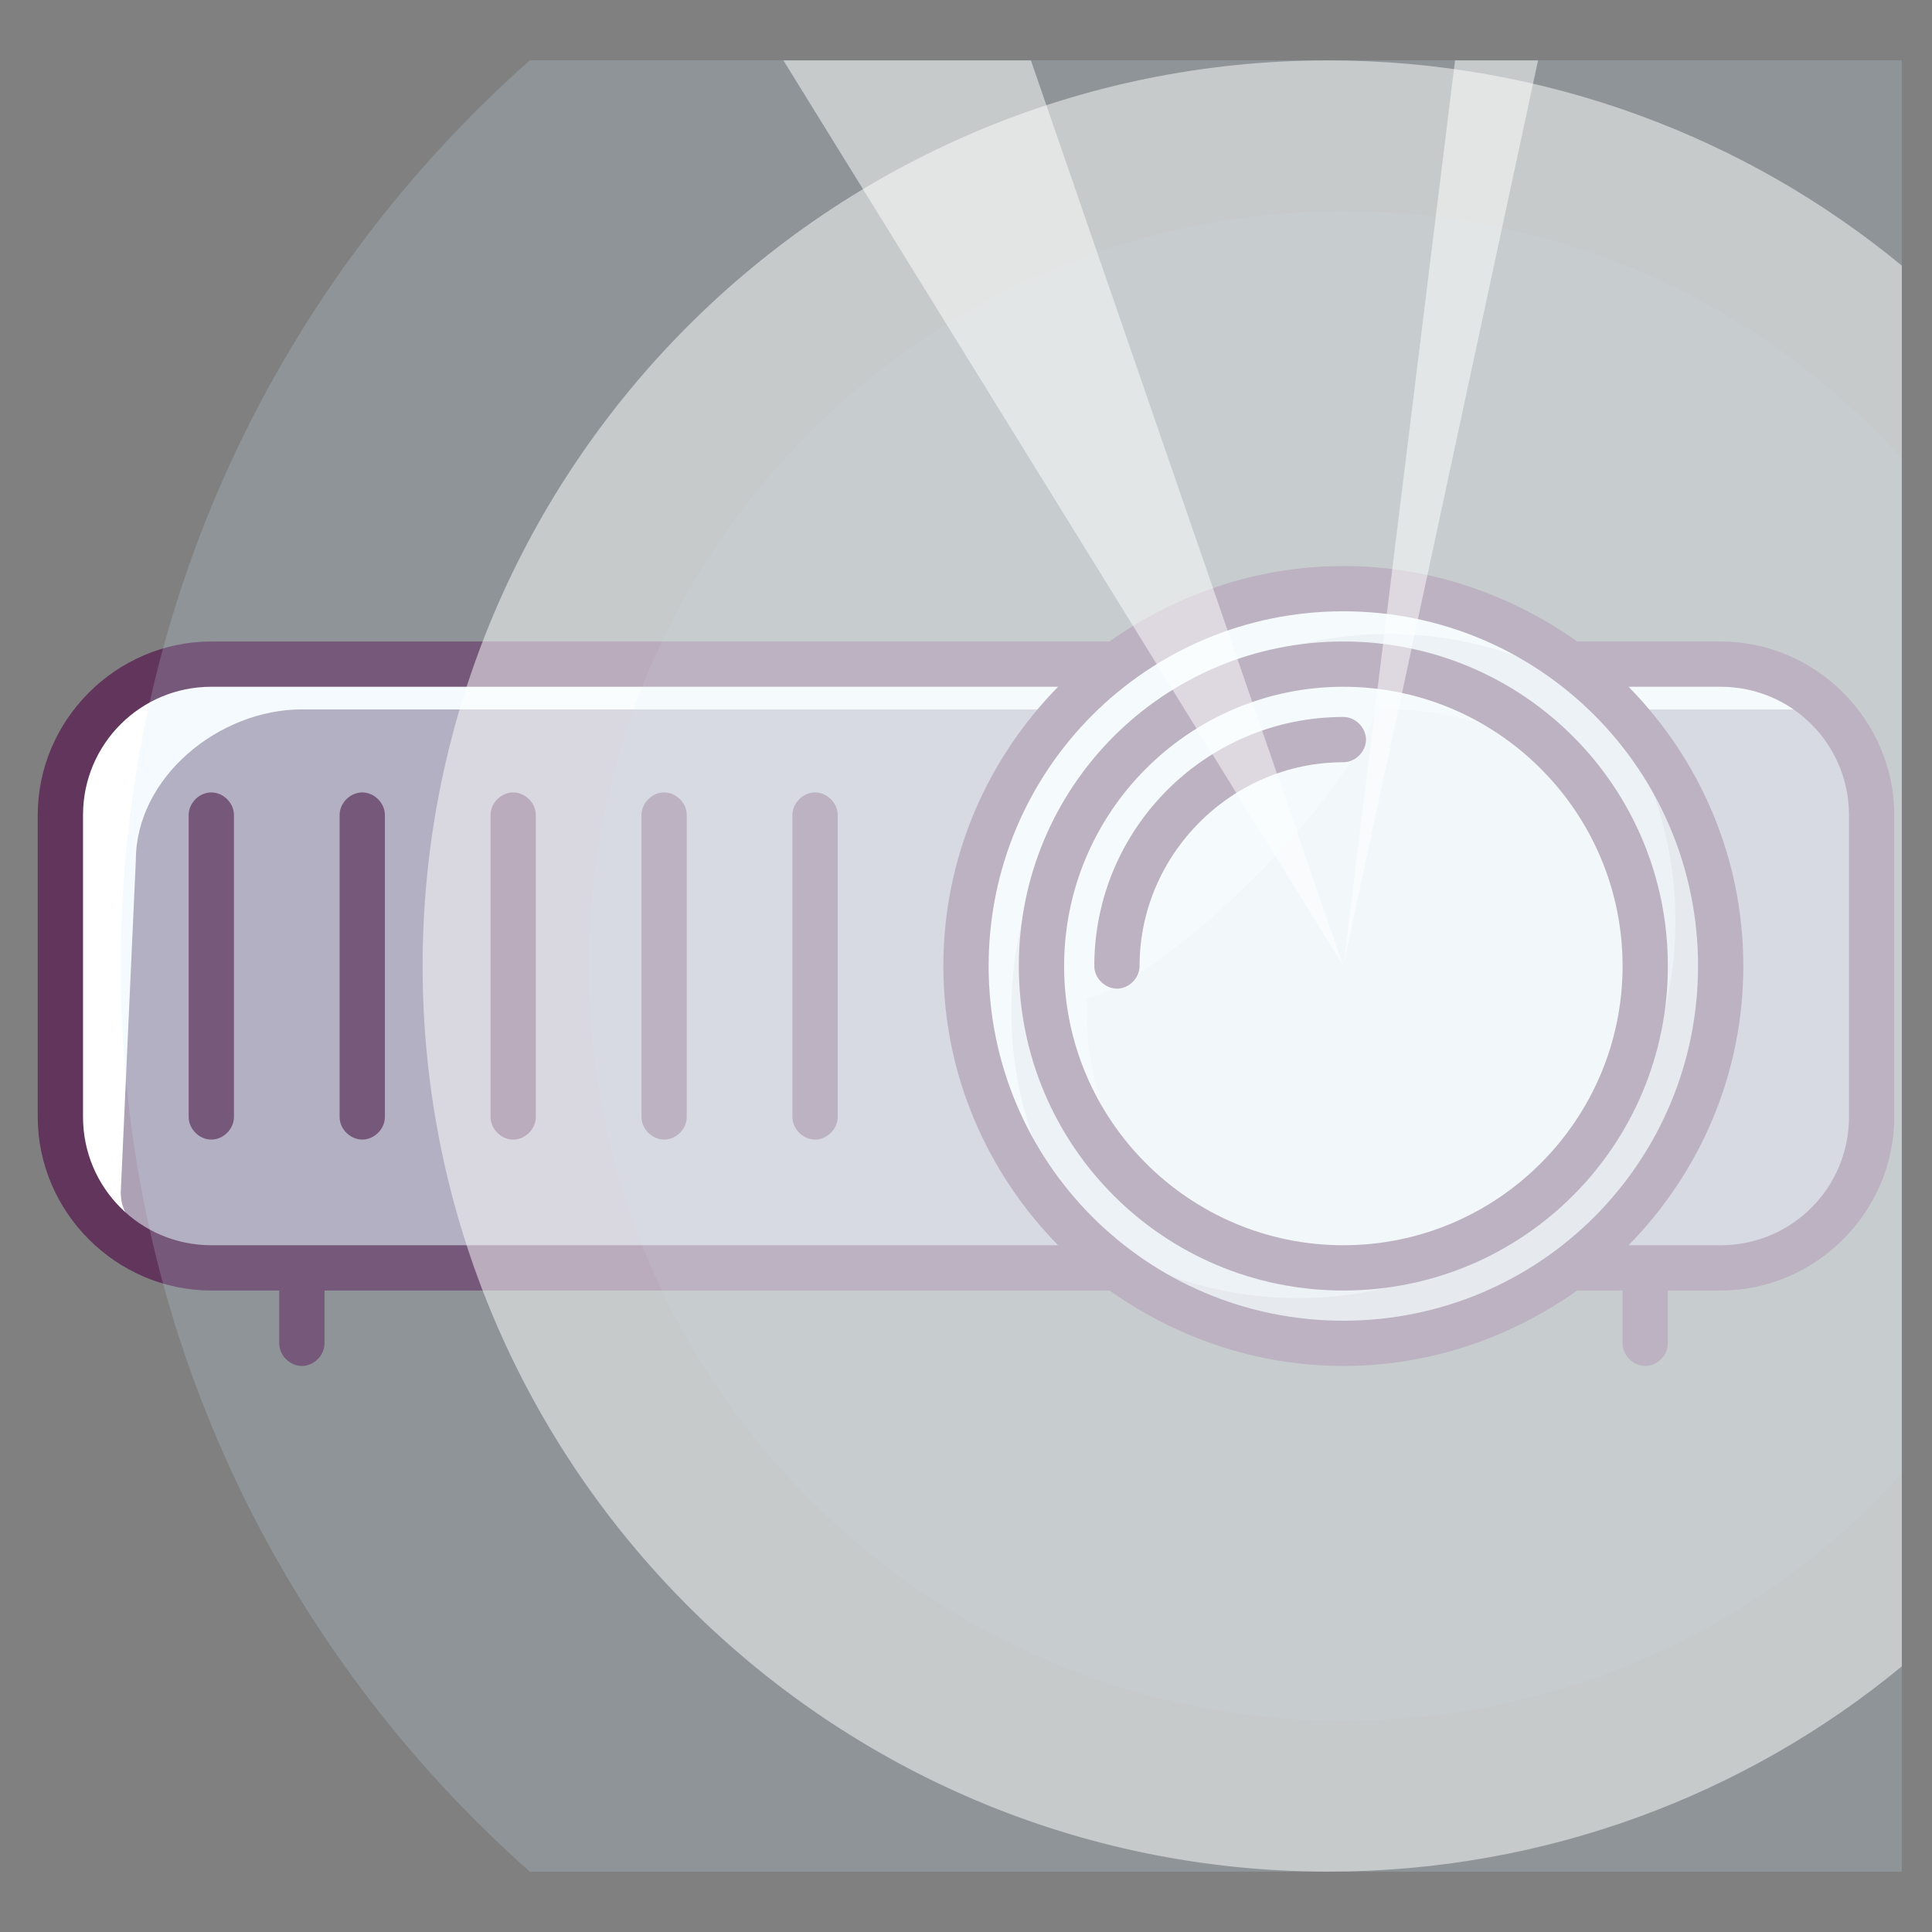 <?xml version="1.0" ?><!DOCTYPE svg  PUBLIC '-//W3C//DTD SVG 1.1//EN'  'http://www.w3.org/Graphics/SVG/1.1/DTD/svg11.dtd'><svg enable-background="new 0 0 128 128" id="Слой_1" version="1.1" viewBox="0 0 128 128" xml:space="preserve" xmlns="http://www.w3.org/2000/svg" xmlns:xlink="http://www.w3.org/1999/xlink"><rect x="0" y="0" width="128" height="128" fill="#808080" stroke="none"/><g><g><path d="M114,84H14C8.5,84,4,79.5,4,74V54c0-5.5,4.5-10,10-10h100c5.5,0,10,4.5,10,10v20C124,79.5,119.5,84,114,84    z" fill="#ADA2B5"/></g><g><g><path d="M9,57c0-5.5,5.5-10,11-10h100c0.4,0,0.8,0,1.2,0.1c-1.8-1.9-4.4-3.1-7.2-3.1H14C8.5,44,4,48.5,4,54v20     c0,5.1,3.8,9.3,8.8,9.9C11.1,82.1,8,81.7,8,79L9,57z" fill="#FFFFFF"/></g></g><g><circle cx="89" cy="64" fill="#F8F7FB" r="25"/></g><g><circle cx="89" cy="64" fill="#EAE6EC" r="25"/></g><g><g><path d="M92,42c6.1,0,11.8,2.2,16.1,5.9C103.5,42.5,96.7,39,89,39c-13.8,0-25,11.2-25,25c0,7.7,3.5,14.5,8.9,19.1     C69.2,78.8,67,73.1,67,67C67,53.2,78.2,42,92,42z" fill="#FFFFFF"/></g><g opacity="0.1"><path d="M105.1,44.9c3.7,4.4,5.9,10,5.9,16.1c0,13.8-11.2,25-25,25c-6.1,0-11.8-2.2-16.1-5.9     C74.5,85.5,81.3,89,89,89c13.8,0,25-11.2,25-25C114,56.3,110.5,49.5,105.1,44.9z" fill="#0C0F13"/></g></g><g opacity="0.5"><circle cx="89" cy="64" fill="#FFFFFF" r="20"/></g><g><path d="M69,64c0,11,31-20,20-20S69,53,69,64z" fill="#FFFFFF"/></g><g><g><path d="M92,47c4.8,0,9.1,1.7,12.6,4.4C100.9,46.9,95.3,44,89,44c-11,0-20,9-20,20c0,6.3,2.9,11.9,7.4,15.6     C73.7,76.1,72,71.8,72,67C72,56,81,47,92,47z" fill="#FFFFFF"/></g></g><g><g><g><path d="M14,75.5c-0.8,0-1.5-0.7-1.5-1.5V54c0-0.8,0.7-1.5,1.5-1.5s1.5,0.7,1.5,1.5v20      C15.5,74.8,14.8,75.5,14,75.5z" fill="#62355C"/></g></g><g><g><path d="M24,75.5c-0.8,0-1.5-0.7-1.5-1.5V54c0-0.8,0.7-1.5,1.5-1.5s1.5,0.7,1.5,1.5v20      C25.5,74.8,24.8,75.5,24,75.5z" fill="#62355C"/></g></g><g><g><path d="M34,75.5c-0.8,0-1.5-0.7-1.5-1.5V54c0-0.8,0.7-1.5,1.5-1.5s1.5,0.7,1.5,1.5v20      C35.5,74.8,34.8,75.5,34,75.5z" fill="#62355C"/></g></g><g><g><path d="M44,75.5c-0.8,0-1.5-0.7-1.5-1.5V54c0-0.8,0.7-1.5,1.5-1.5s1.5,0.7,1.5,1.5v20      C45.5,74.8,44.8,75.5,44,75.5z" fill="#62355C"/></g></g><g><g><path d="M54,75.5c-0.8,0-1.5-0.7-1.5-1.5V54c0-0.8,0.7-1.5,1.5-1.5s1.5,0.7,1.5,1.5v20      C55.5,74.8,54.8,75.5,54,75.5z" fill="#62355C"/></g></g><g><g><path d="M74,65.5c-0.8,0-1.5-0.7-1.5-1.5c0-9.1,7.4-16.5,16.5-16.5c0.8,0,1.5,0.7,1.5,1.5s-0.7,1.5-1.5,1.5      c-7.4,0-13.5,6.1-13.5,13.5C75.5,64.8,74.8,65.5,74,65.5z" fill="#62355C"/></g></g><g><g><path d="M89,85.5c-11.9,0-21.5-9.6-21.5-21.5S77.1,42.5,89,42.5s21.5,9.6,21.5,21.5S100.9,85.5,89,85.5z       M89,45.5c-10.2,0-18.5,8.3-18.5,18.5S78.8,82.5,89,82.5s18.5-8.3,18.5-18.5S99.2,45.5,89,45.5z" fill="#62355C"/></g></g><g><path d="M114,42.5h-9.5c-4.4-3.1-9.7-5-15.5-5s-11.1,1.9-15.5,5H14C7.7,42.5,2.5,47.7,2.5,54v20     c0,6.3,5.2,11.5,11.5,11.5h4.5V89c0,0.8,0.7,1.5,1.5,1.5s1.5-0.7,1.5-1.5v-3.5h52c4.4,3.1,9.7,5,15.5,5s11.1-1.9,15.5-5h3V89     c0,0.8,0.7,1.5,1.5,1.5s1.5-0.7,1.5-1.5v-3.5h3.5c6.3,0,11.5-5.2,11.5-11.5V54C125.5,47.7,120.3,42.5,114,42.5z M14,82.5     c-4.7,0-8.5-3.8-8.5-8.5V54c0-4.7,3.8-8.5,8.5-8.5h56.1c-4.7,4.8-7.6,11.3-7.6,18.5s2.9,13.7,7.6,18.5H14z M89,87.5     C76,87.5,65.5,77,65.5,64S76,40.5,89,40.5S112.5,51,112.5,64S102,87.5,89,87.5z M122.5,74c0,4.7-3.8,8.5-8.5,8.5h-6.1     c4.7-4.8,7.6-11.3,7.6-18.5s-2.9-13.7-7.6-18.5h6.1c4.7,0,8.5,3.8,8.5,8.5V74z" fill="#62355C"/></g></g><g opacity="0.2"><path d="M126,4H35.1C18.5,18.7,8,40.1,8,64c0,23.9,10.5,45.3,27.1,60H126V4z" fill="#C9E6F3"/></g><g opacity="0.5"><path d="M126,110.4V17.6C115.7,9.1,102.4,4,88,4h0C54.9,4,28,30.9,28,64c0,33.1,26.9,60,60,60h0    C102.4,124,115.7,118.9,126,110.4z" fill="#FFFFFF"/></g><g opacity="0.2"><path d="M88,124L88,124C88,124,88,124,88,124C88,124,88,124,88,124z" fill="#C9E6F3"/></g><g opacity="0.2"><polygon fill="#C9E6F3" points="88,4 88,4 88,4   "/></g><g opacity="0.1"><path d="M89,14c-27.6,0-50,22.4-50,50c0,27.6,22.4,50,50,50c14.7,0,27.9-6.3,37-16.4V30.4    C116.9,20.3,103.7,14,89,14z" fill="#C9E6F3"/></g><g opacity="0.5"><polygon fill="#FFFFFF" points="89,64 101.9,4 96.4,4   "/></g><g opacity="0.5"><polygon fill="#FFFFFF" points="89,64 68.3,4 51.9,4   "/></g></g></svg>